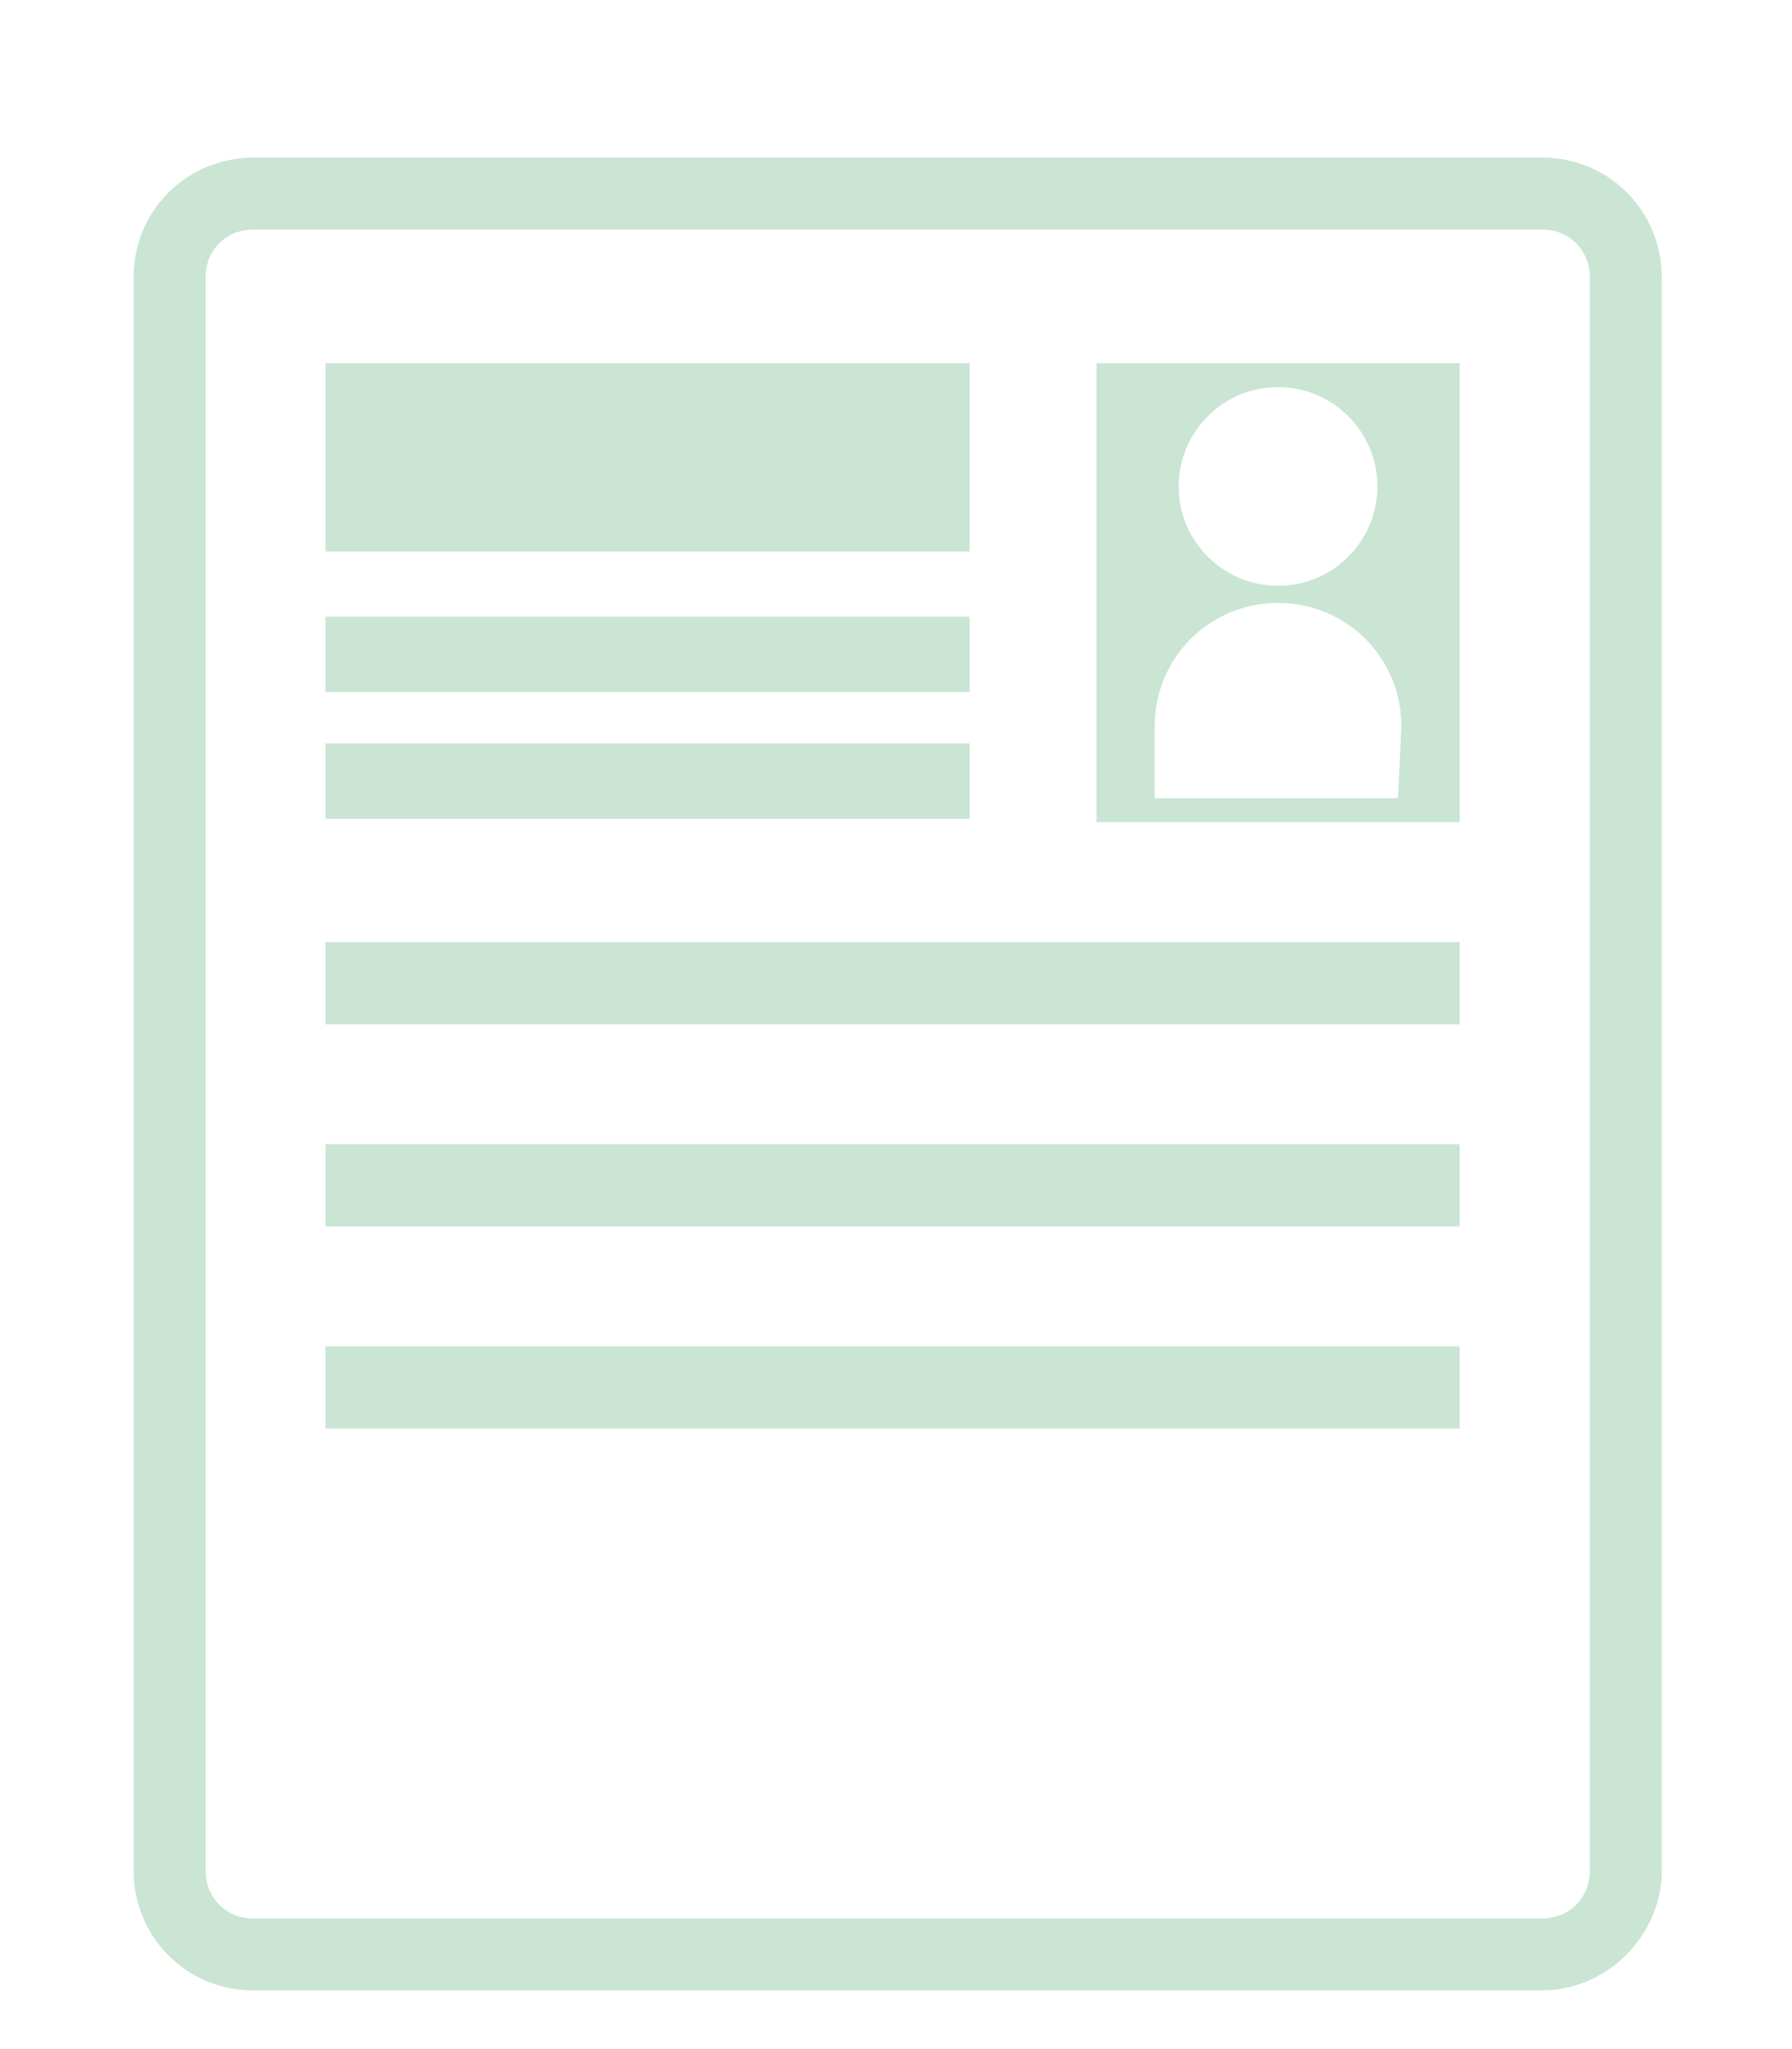 <?xml version="1.0" encoding="utf-8"?>
<!-- Generator: Adobe Illustrator 27.7.0, SVG Export Plug-In . SVG Version: 6.00 Build 0)  -->
<svg version="1.1" id="レイヤー_1" xmlns="http://www.w3.org/2000/svg" xmlns:xlink="http://www.w3.org/1999/xlink" x="0px"
	 y="0px" viewBox="0 0 52.3 59.8" style="enable-background:new 0 0 52.3 59.8;" xml:space="preserve">
<style type="text/css">
	.st0{fill:#CAE5D3;}
</style>
<path class="st0" d="M45,58.1H7.4c-2,0-3.5-1.6-3.5-3.5V8.1c0-2,1.6-3.5,3.5-3.5H45c2,0,3.5,1.6,3.5,3.5v46.5
	C48.5,56.5,46.9,58.1,45,58.1 M7.4,6.7C6.6,6.7,6,7.3,6,8.1v46.5C6,55.4,6.6,56,7.4,56H45c0.8,0,1.4-0.6,1.4-1.4V8.1
	c0-0.8-0.6-1.4-1.4-1.4C45,6.7,7.4,6.7,7.4,6.7z"/>
<path class="st0" d="M9.5,10.6h18.8v5.5H9.5V10.6z M9.5,18h18.8v2.2H9.5V18z M9.5,21.7h18.8v2.2H9.5V21.7z M9.5,27.5h33.1v2.4H9.5
	V27.5z M9.5,33.4h33.1v2.4H9.5V33.4z M9.5,39.3h33.1v2.4H9.5V39.3z M32,24h10.6V10.6H32C32,10.6,32,24,32,24z M37.3,11.3
	c1.6,0,2.9,1.3,2.9,2.9s-1.3,2.9-2.9,2.9s-2.9-1.3-2.9-2.9S35.7,11.3,37.3,11.3 M40.8,23.3h-7.1v-2.1c0-2,1.6-3.6,3.6-3.6
	s3.6,1.6,3.6,3.6L40.8,23.3L40.8,23.3z"/>
</svg>
